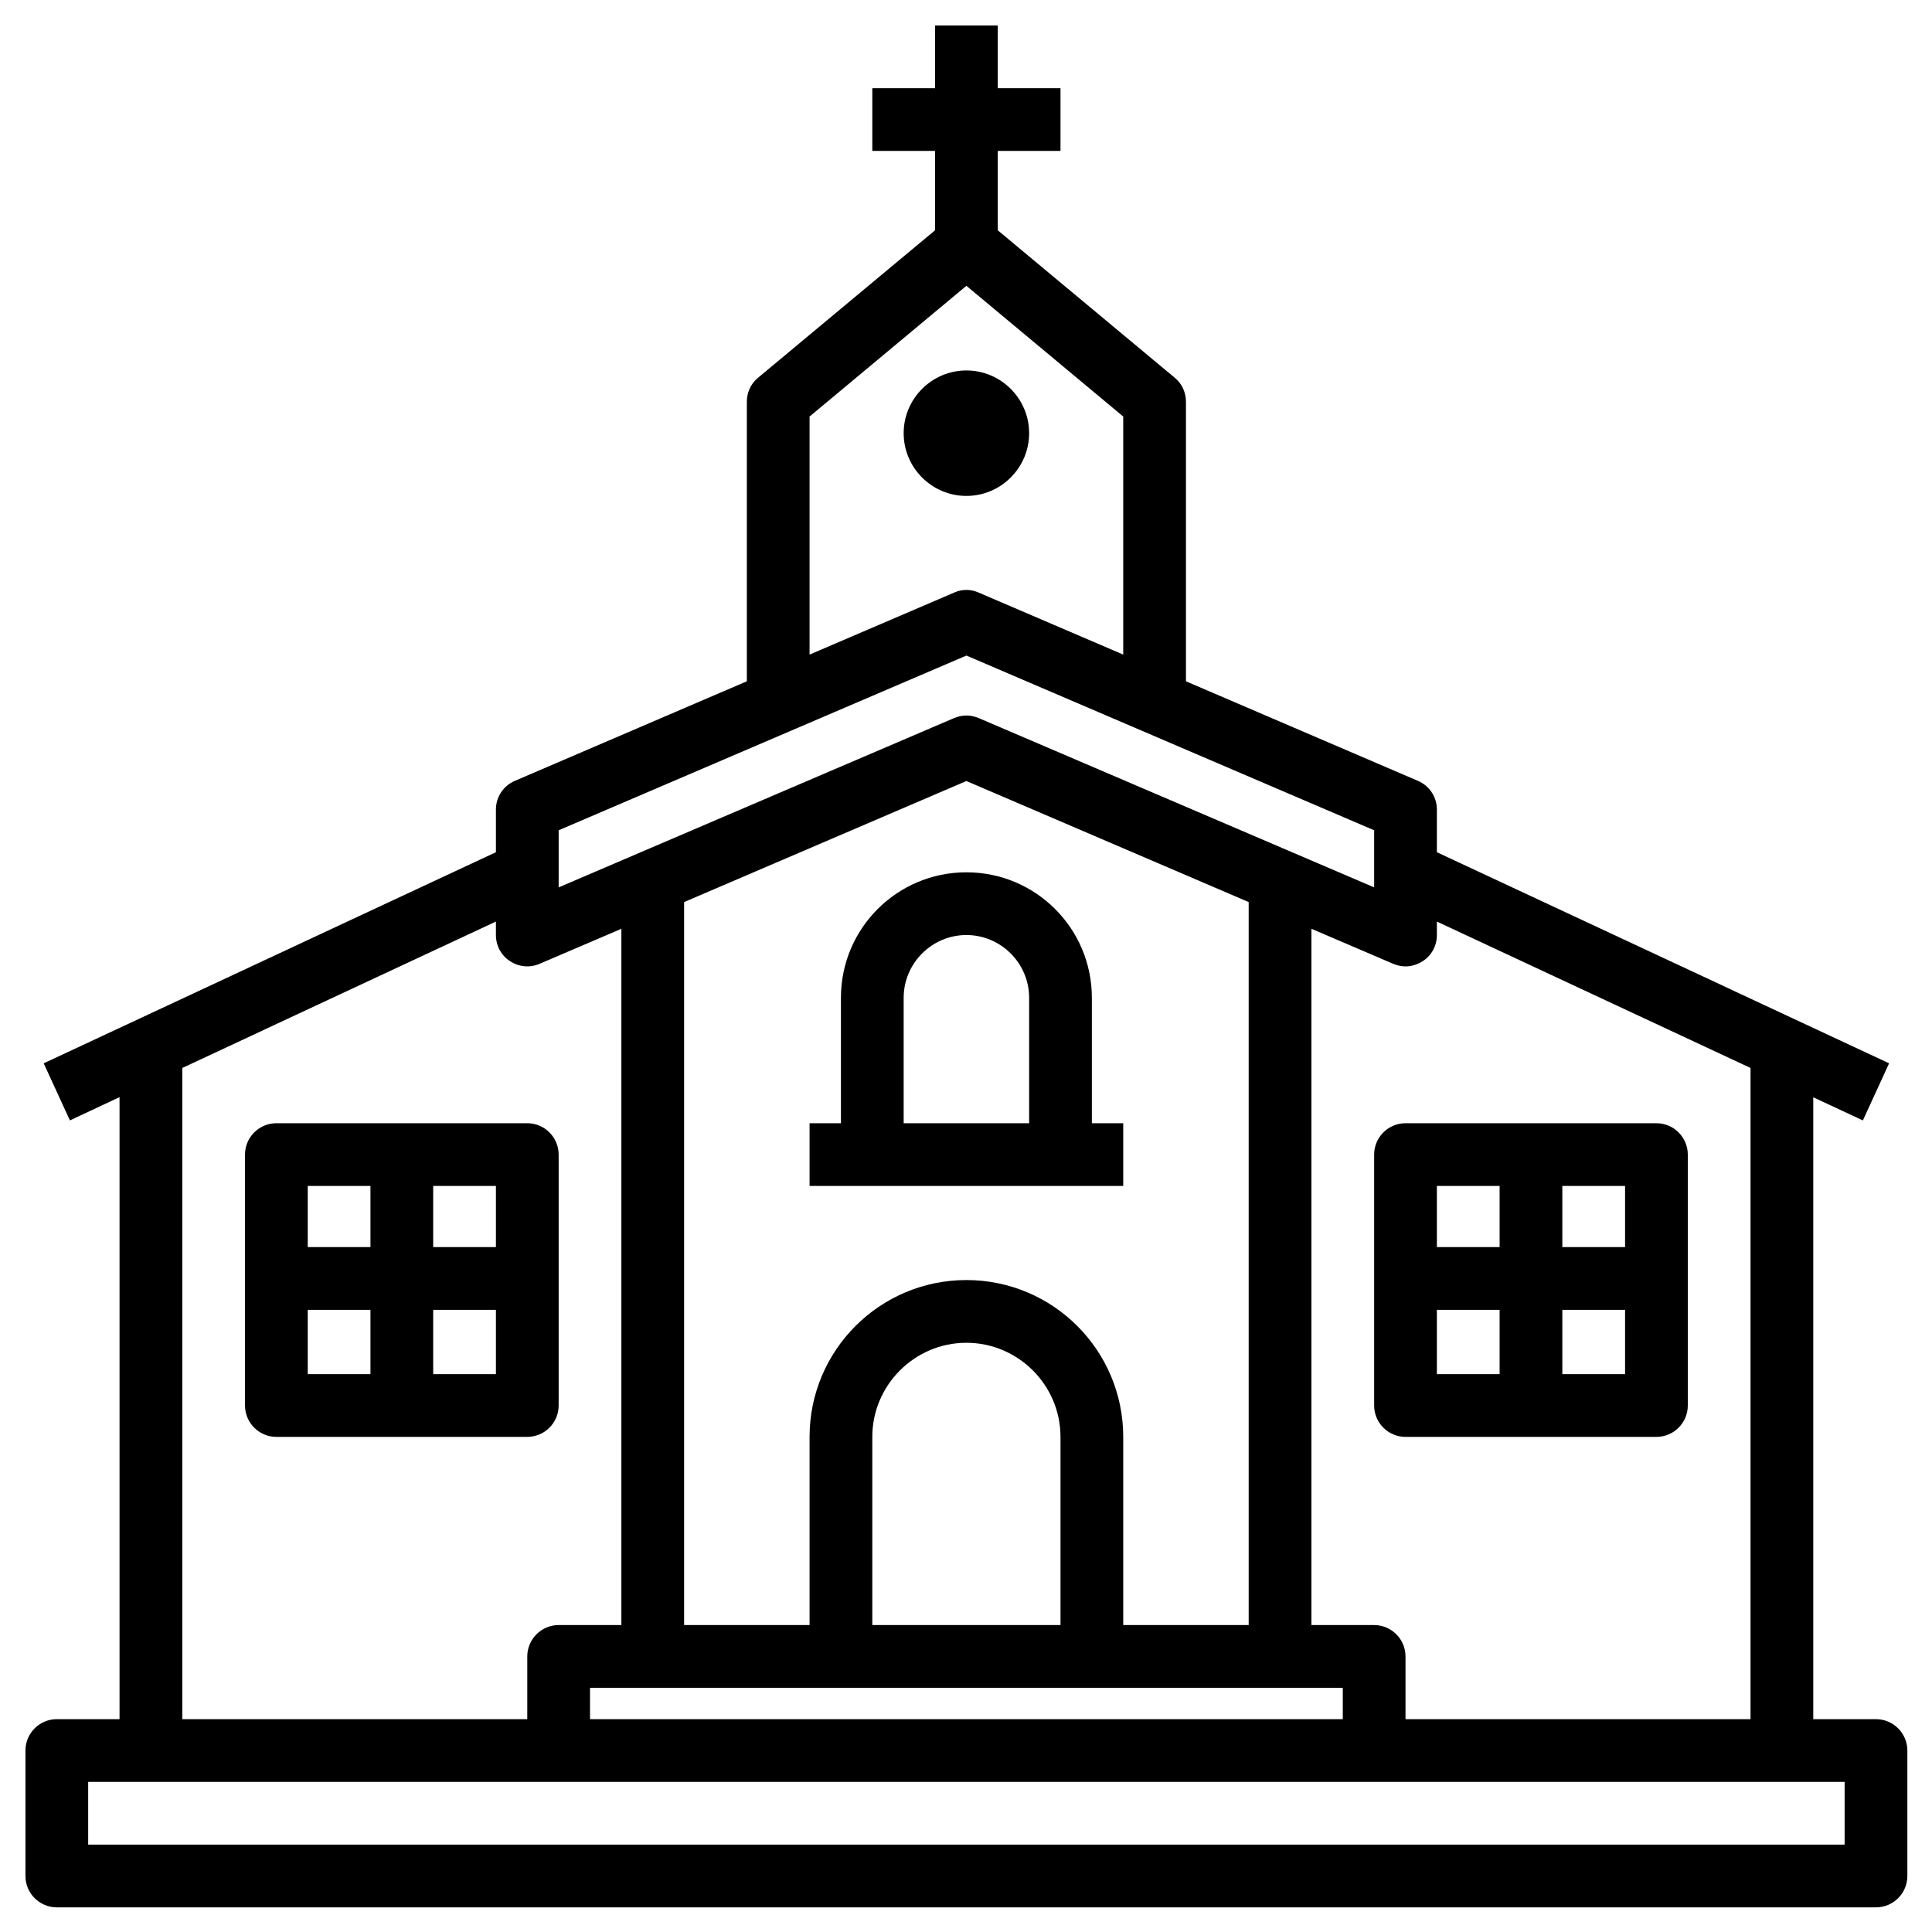 <svg xmlns="http://www.w3.org/2000/svg" xmlns:xlink="http://www.w3.org/1999/xlink" width="1080" viewBox="0 0 810 810" height="1080" preserveAspectRatio="xMidYMid meet"><defs><clipPath id="27f88edcac"><path d="M 10.668 10.668 L 799.668 10.668 L 799.668 799.668 L 10.668 799.668 Z M 10.668 10.668 " clip-rule="nonzero"></path></clipPath></defs><g clip-path="url(#27f88edcac)"><path fill="#000000" d="M 773.367 773.367 L 36.969 773.367 L 36.969 747.066 L 773.367 747.066 Z M 76.418 447.75 L 207.918 386.367 L 207.918 392.016 C 207.918 396.488 210.125 400.598 213.824 402.957 C 217.523 405.426 222.145 405.836 226.203 404.09 L 260.516 389.398 L 260.516 681.316 L 234.219 681.316 C 226.977 681.316 221.066 687.227 221.066 694.469 L 221.066 720.766 L 76.418 720.766 Z M 234.219 348.098 L 405.168 274.848 L 576.117 348.098 L 576.117 372.035 L 410.305 301.047 C 408.711 300.379 406.863 299.969 405.168 299.969 C 403.473 299.969 401.625 300.379 400.031 301.047 L 234.219 372.035 Z M 339.418 174.633 L 405.168 119.824 L 470.918 174.633 L 470.918 274.438 L 410.305 248.445 C 407.016 246.957 403.316 246.957 400.031 248.445 L 339.418 274.438 Z M 562.969 707.617 L 562.969 720.766 L 247.367 720.766 L 247.367 707.617 Z M 444.617 602.418 L 444.617 681.316 L 365.719 681.316 L 365.719 602.418 C 365.719 580.688 383.492 562.969 405.168 562.969 C 426.844 562.969 444.617 580.688 444.617 602.418 Z M 405.168 536.668 C 368.852 536.668 339.418 566.102 339.418 602.418 L 339.418 681.316 L 286.816 681.316 L 286.816 378.199 L 405.168 327.449 L 523.516 378.199 L 523.516 681.316 L 470.918 681.316 L 470.918 602.418 C 470.918 566.102 441.484 536.668 405.168 536.668 Z M 589.266 405.168 C 591.785 405.168 594.25 404.398 596.512 402.957 C 600.207 400.598 602.418 396.488 602.418 392.016 L 602.418 386.367 L 733.918 447.75 L 733.918 720.766 L 589.266 720.766 L 589.266 694.469 C 589.266 687.227 583.359 681.316 576.117 681.316 L 549.816 681.316 L 549.816 389.398 L 584.129 404.09 C 585.723 404.758 587.574 405.168 589.266 405.168 Z M 786.516 720.766 L 760.219 720.766 L 760.219 460.027 L 781.02 469.734 L 792.016 445.801 L 602.418 357.293 L 602.418 339.418 C 602.418 334.125 599.285 329.402 594.402 327.348 L 497.219 285.637 L 497.219 168.469 C 497.219 164.512 495.523 160.812 492.492 158.348 L 418.316 96.555 L 418.316 63.266 L 444.617 63.266 L 444.617 36.969 L 418.316 36.969 L 418.316 10.668 L 392.016 10.668 L 392.016 36.969 L 365.719 36.969 L 365.719 63.266 L 392.016 63.266 L 392.016 96.555 L 317.844 158.348 C 314.812 160.812 313.117 164.512 313.117 168.469 L 313.117 285.637 L 215.93 327.348 C 211.051 329.402 207.918 334.125 207.918 339.418 L 207.918 357.293 L 18.32 445.801 L 29.312 469.734 L 50.117 459.977 L 50.117 720.766 L 23.816 720.766 C 16.574 720.766 10.668 726.676 10.668 733.918 L 10.668 786.516 C 10.668 793.762 16.574 799.668 23.816 799.668 L 786.516 799.668 C 793.762 799.668 799.668 793.762 799.668 786.516 L 799.668 733.918 C 799.668 726.676 793.762 720.766 786.516 720.766 " fill-opacity="1" fill-rule="nonzero"></path></g><path fill="#000000" d="M 207.918 522.852 L 181.617 522.852 L 181.617 497.219 L 207.918 497.219 Z M 207.918 576.117 L 181.617 576.117 L 181.617 549.148 L 207.918 549.148 Z M 155.316 522.852 L 129.016 522.852 L 129.016 497.219 L 155.316 497.219 Z M 155.316 576.117 L 129.016 576.117 L 129.016 549.148 L 155.316 549.148 Z M 234.219 589.266 L 234.219 484.066 C 234.219 476.824 228.309 470.918 221.066 470.918 L 115.867 470.918 C 108.625 470.918 102.719 476.824 102.719 484.066 L 102.719 589.266 C 102.719 596.512 108.625 602.418 115.867 602.418 L 221.066 602.418 C 228.309 602.418 234.219 596.512 234.219 589.266 " fill-opacity="1" fill-rule="nonzero"></path><path fill="#000000" d="M 431.469 181.617 C 431.469 167.133 419.652 155.316 405.168 155.316 C 390.684 155.316 378.867 167.133 378.867 181.617 C 378.867 196.102 390.684 207.918 405.168 207.918 C 419.652 207.918 431.469 196.102 431.469 181.617 " fill-opacity="1" fill-rule="nonzero"></path><path fill="#000000" d="M 431.469 470.918 L 378.867 470.918 L 378.867 418.316 C 378.867 403.883 390.684 392.016 405.168 392.016 C 419.652 392.016 431.469 403.883 431.469 418.316 Z M 470.918 470.918 L 457.766 470.918 L 457.766 418.316 C 457.766 389.242 434.242 365.719 405.168 365.719 C 376.094 365.719 352.566 389.242 352.566 418.316 L 352.566 470.918 L 339.418 470.918 L 339.418 497.219 L 470.918 497.219 L 470.918 470.918 " fill-opacity="1" fill-rule="nonzero"></path><path fill="#000000" d="M 602.418 549.148 L 628.719 549.148 L 628.719 576.117 L 602.418 576.117 Z M 602.418 497.219 L 628.719 497.219 L 628.719 522.852 L 602.418 522.852 Z M 655.016 549.148 L 681.316 549.148 L 681.316 576.117 L 655.016 576.117 Z M 655.016 497.219 L 681.316 497.219 L 681.316 522.852 L 655.016 522.852 Z M 589.266 602.418 L 694.469 602.418 C 701.711 602.418 707.617 596.512 707.617 589.266 L 707.617 484.066 C 707.617 476.824 701.711 470.918 694.469 470.918 L 589.266 470.918 C 582.023 470.918 576.117 476.824 576.117 484.066 L 576.117 589.266 C 576.117 596.512 582.023 602.418 589.266 602.418 " fill-opacity="1" fill-rule="nonzero"></path></svg>